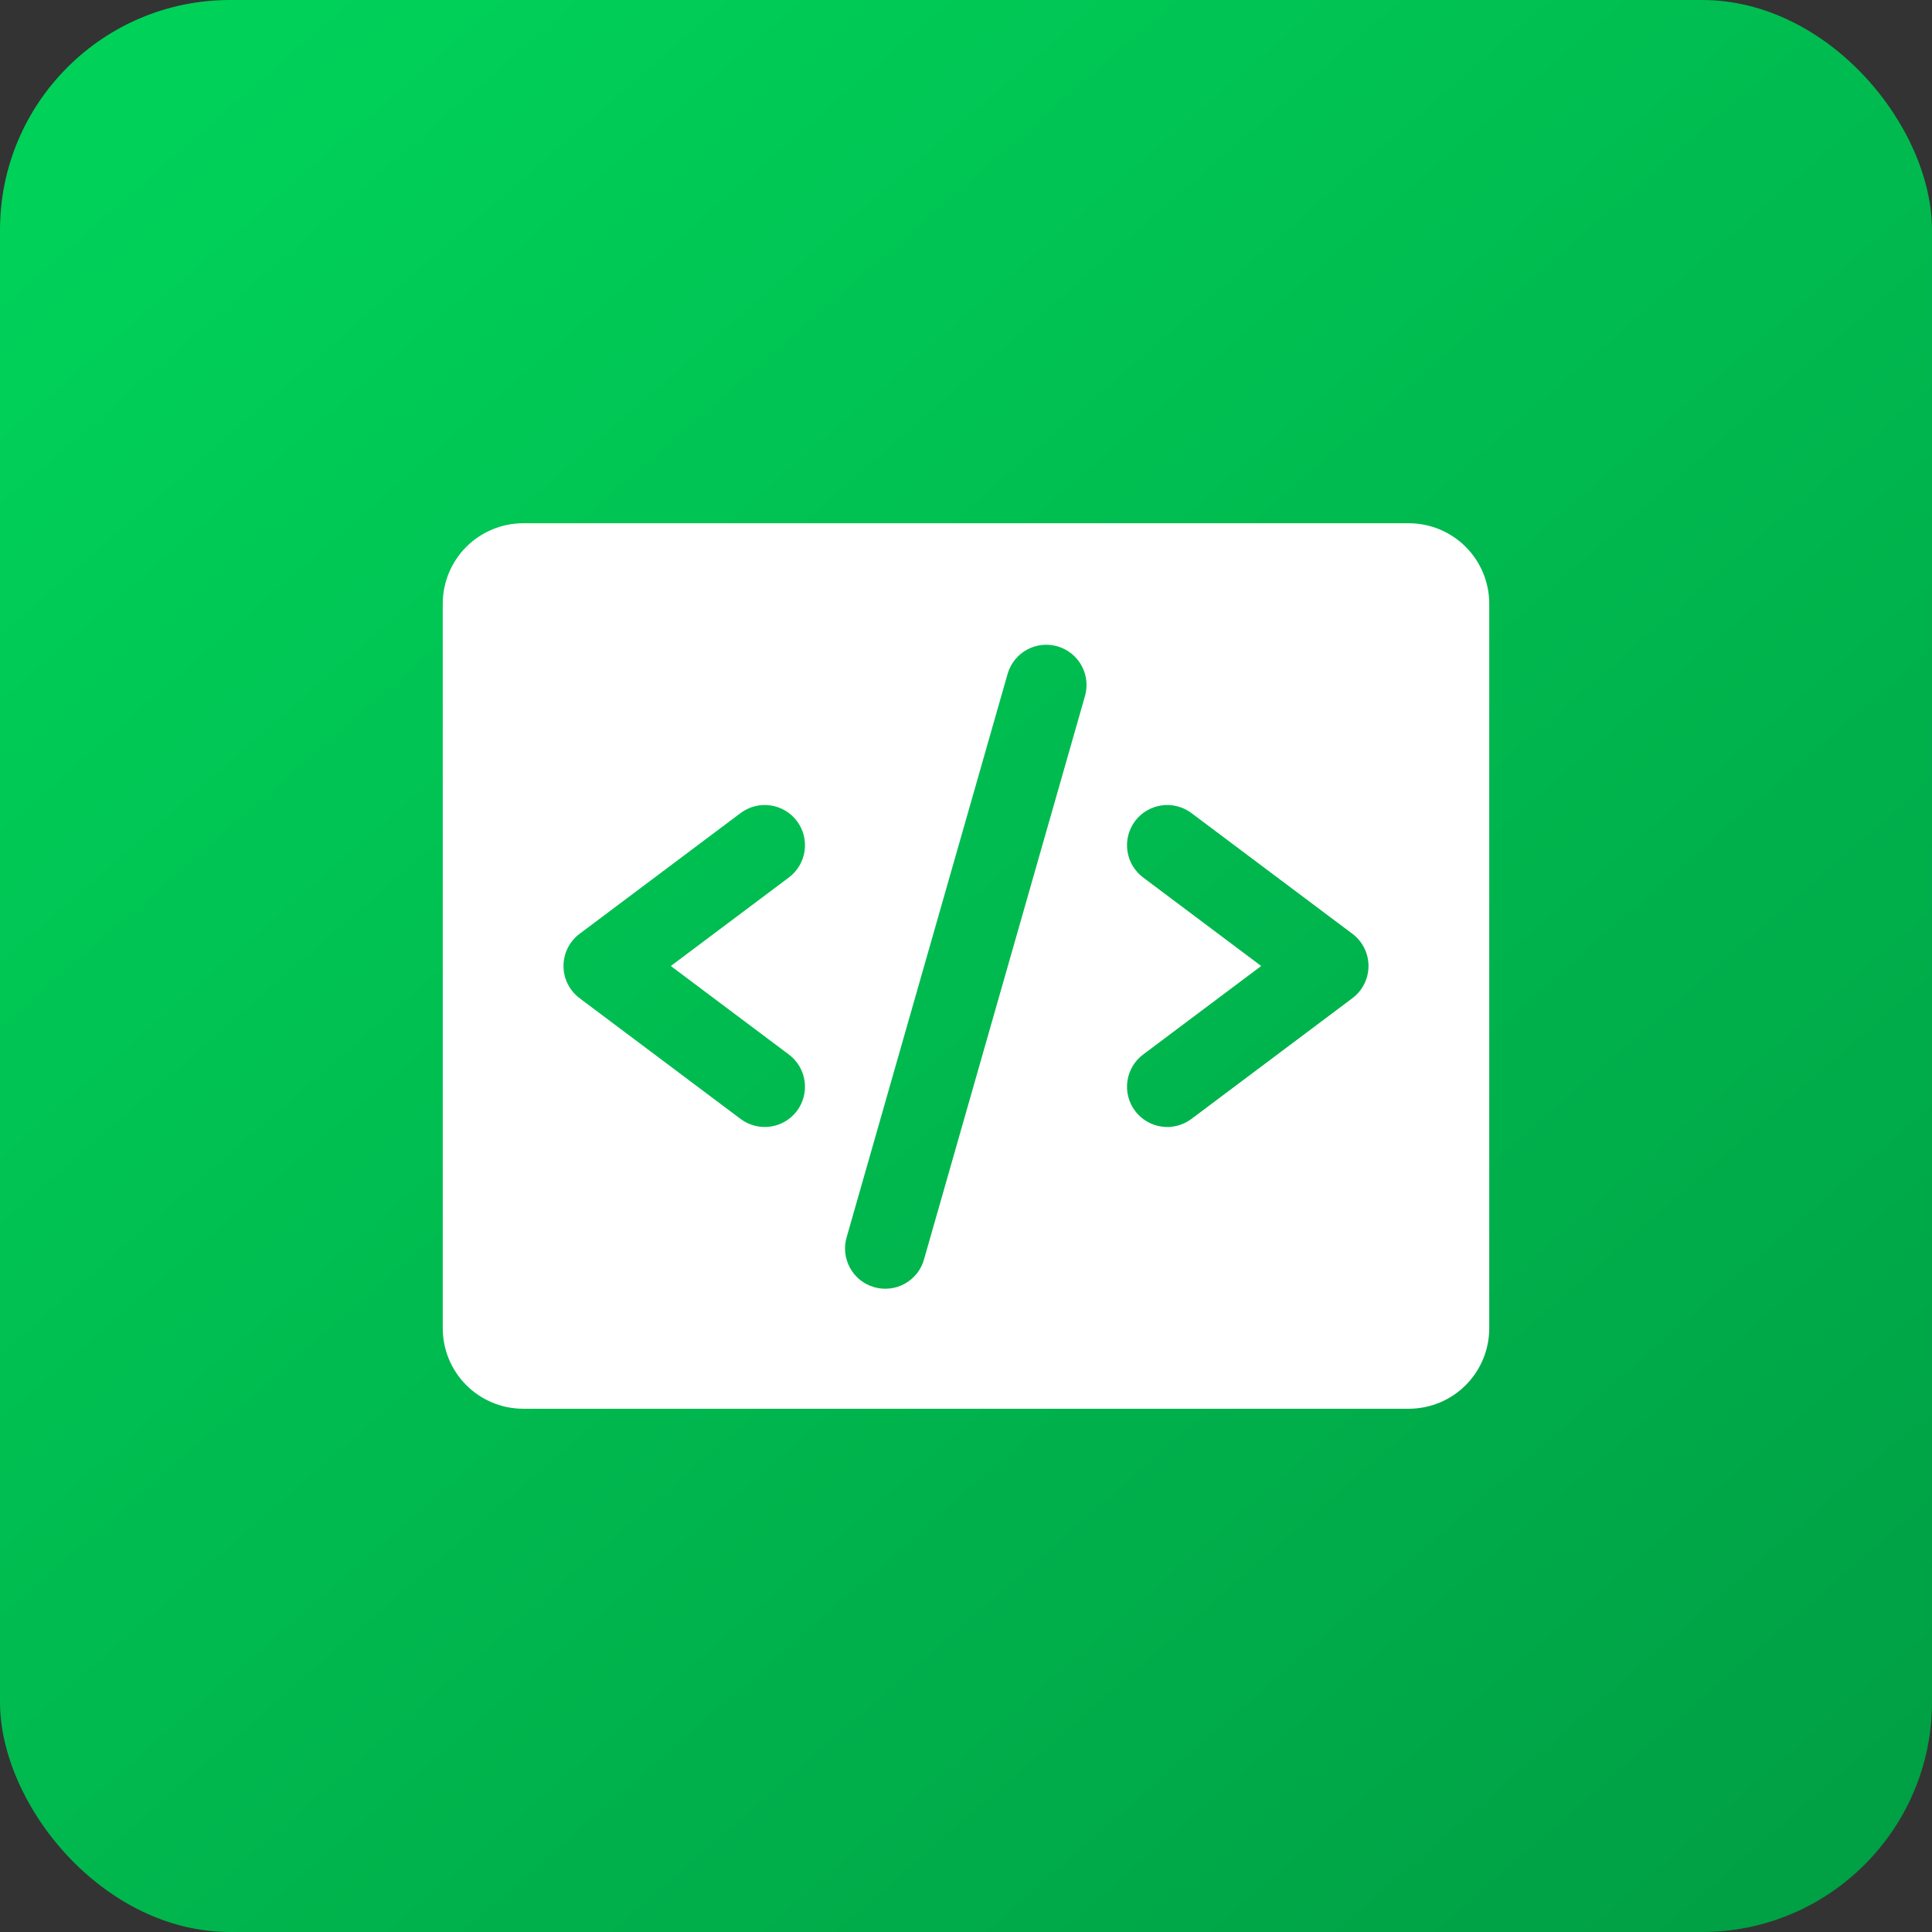 <svg width="84" height="84" viewBox="0 0 84 84" fill="none" xmlns="http://www.w3.org/2000/svg">
<rect x="0" y="0" width="84" height="84" fill="#333333" stroke="none"/>
<rect width="84" height="84" rx="10" fill="url(#paint0_linear_2112_2937)"/>
<path d="M61.25 22.75H22.75C21.822 22.75 20.931 23.119 20.275 23.775C19.619 24.431 19.25 25.322 19.25 26.25V57.75C19.25 58.678 19.619 59.569 20.275 60.225C20.931 60.881 21.822 61.25 22.75 61.25H61.25C62.178 61.25 63.069 60.881 63.725 60.225C64.381 59.569 64.75 58.678 64.75 57.75V26.25C64.75 25.322 64.381 24.431 63.725 23.775C63.069 23.119 62.178 22.75 61.25 22.75ZM34.3 45.85C34.671 46.129 34.917 46.543 34.982 47.002C35.048 47.462 34.928 47.929 34.65 48.3C34.371 48.671 33.957 48.917 33.498 48.982C33.038 49.048 32.571 48.928 32.2 48.65L25.2 43.4C24.983 43.237 24.806 43.026 24.685 42.783C24.563 42.54 24.5 42.272 24.5 42C24.5 41.728 24.563 41.46 24.685 41.217C24.806 40.974 24.983 40.763 25.2 40.6L32.2 35.35C32.571 35.072 33.038 34.952 33.498 35.018C33.957 35.083 34.371 35.329 34.65 35.7C34.928 36.071 35.048 36.538 34.982 36.998C34.917 37.457 34.671 37.871 34.3 38.15L29.166 42L34.3 45.85ZM47.182 30.231L40.182 54.731C40.123 54.956 40.019 55.167 39.877 55.351C39.734 55.535 39.557 55.689 39.355 55.804C39.153 55.919 38.929 55.993 38.698 56.02C38.467 56.048 38.233 56.029 38.009 55.965C37.786 55.901 37.577 55.793 37.395 55.648C37.214 55.502 37.063 55.322 36.953 55.117C36.842 54.913 36.773 54.688 36.749 54.456C36.726 54.225 36.749 53.991 36.818 53.769L43.818 29.269C43.952 28.831 44.253 28.463 44.656 28.244C45.059 28.026 45.531 27.974 45.972 28.1C46.413 28.226 46.786 28.52 47.013 28.918C47.239 29.317 47.3 29.788 47.182 30.231ZM58.8 43.4L51.8 48.65C51.429 48.928 50.962 49.048 50.502 48.982C50.043 48.917 49.629 48.671 49.35 48.3C49.072 47.929 48.952 47.462 49.018 47.002C49.083 46.543 49.329 46.129 49.7 45.85L54.834 42L49.7 38.15C49.516 38.012 49.361 37.839 49.244 37.642C49.127 37.444 49.05 37.225 49.018 36.998C48.985 36.77 48.998 36.538 49.055 36.316C49.112 36.093 49.212 35.884 49.35 35.7C49.488 35.516 49.661 35.361 49.858 35.244C50.056 35.127 50.275 35.05 50.502 35.018C50.73 34.985 50.962 34.998 51.184 35.055C51.407 35.112 51.616 35.212 51.8 35.35L58.8 40.6C59.017 40.763 59.194 40.974 59.315 41.217C59.437 41.46 59.5 41.728 59.5 42C59.5 42.272 59.437 42.54 59.315 42.783C59.194 43.026 59.017 43.237 58.8 43.4Z" fill="white"/>
<defs>
<linearGradient id="paint0_linear_2112_2937" x1="8" y1="5" x2="77" y2="84" gradientUnits="userSpaceOnUse">
<stop stop-color="#00D159"/>
<stop offset="1" stop-color="#00A044"/>
</linearGradient>
</defs>
</svg>
